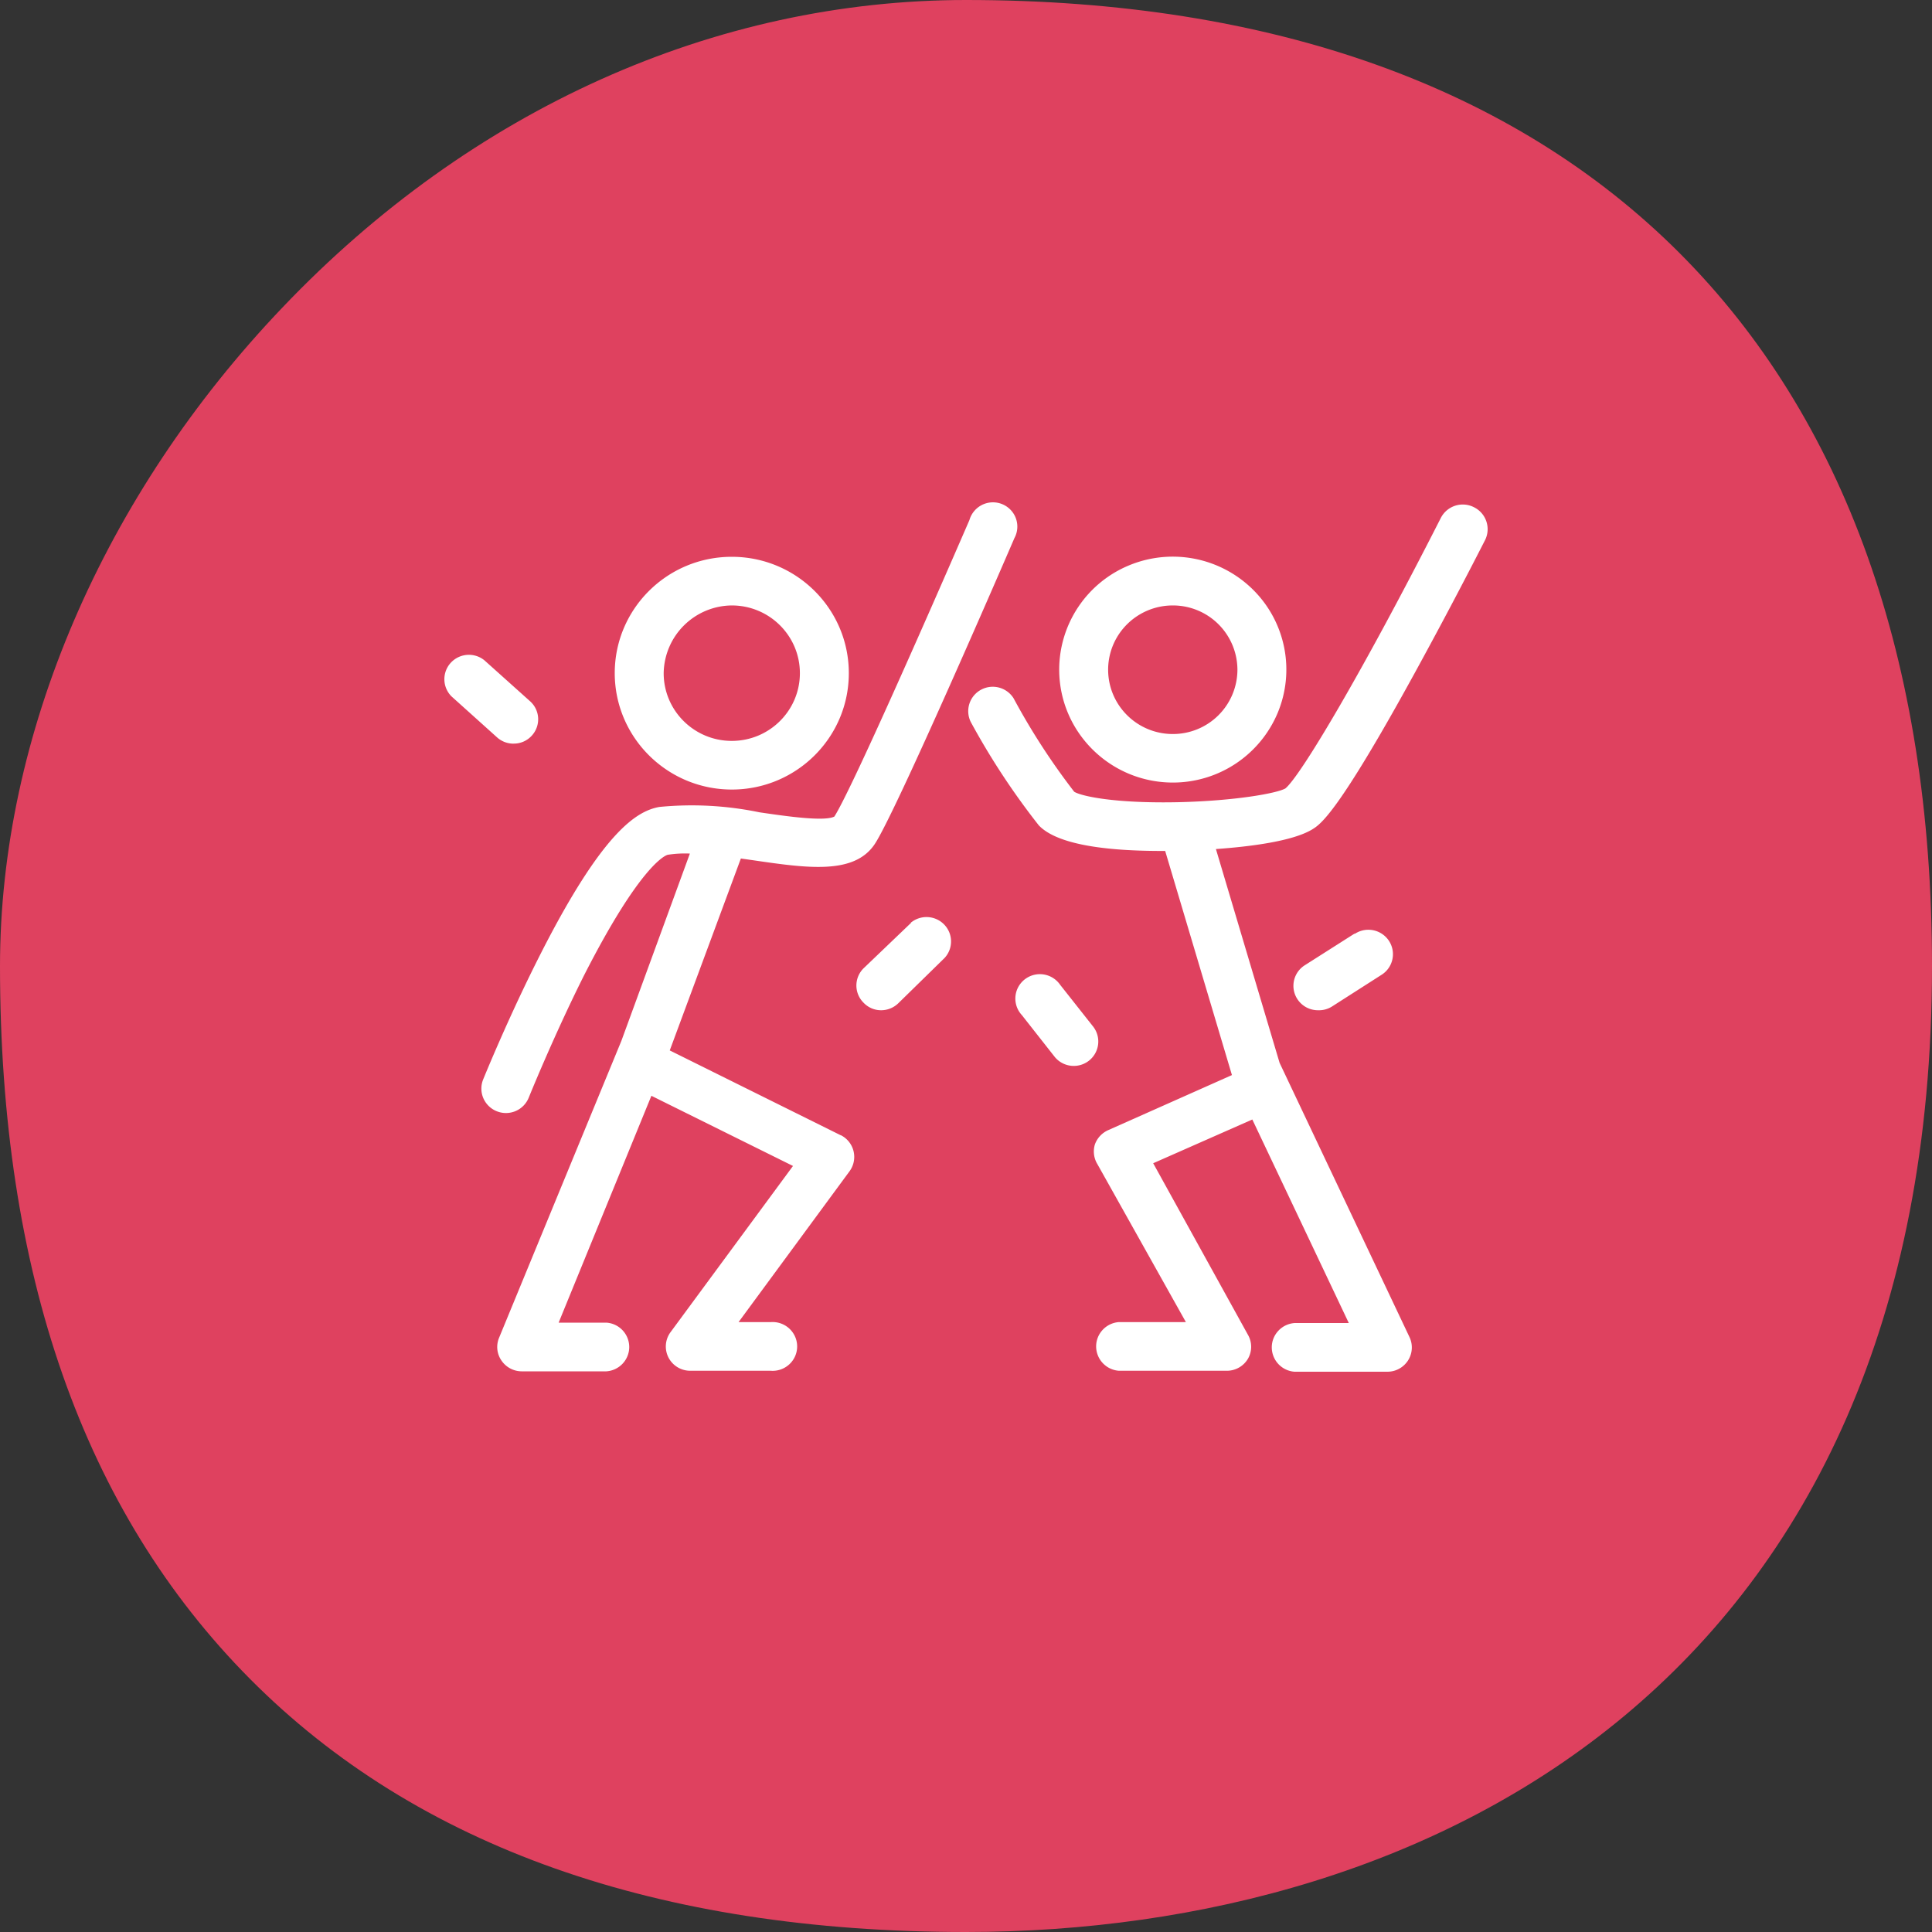 <svg xmlns="http://www.w3.org/2000/svg" viewBox="0 0 100 100"><rect x="0" y="0" width="100" height="100" fill="#333333" stroke="none"/><defs/><g fill-rule="nonzero" fill="none"><path d="M50 100c-15.953 0-28.418-4.401-37.055-13.095C4.308 78.213 0 65.85 0 50c0-11.945 5.338-24.37 14.637-34.102C24.41 5.646 37.008 0 50 0c31.78 0 50 18.22 50 50 0 36.866-25.826 50-50 50z" fill="#df415f"/><path d="M37.878 40.867c-3.344-.003-6.055-2.698-6.059-6.024 0-3.326 2.712-6.023 6.058-6.023 3.346 0 6.058 2.697 6.058 6.023 0 3.327-2.712 6.024-6.058 6.024h.001zm0-9.529a3.558 3.558 0 00-3.526 3.505c0 1.936 1.578 3.506 3.525 3.506 1.947 0 3.525-1.57 3.525-3.506 0-1.936-1.578-3.505-3.525-3.505h.001zm5.636 27.423v-.007a1.257 1.257 0 01.456 1.873l-5.743 7.806h1.663c.476-.038.933.194 1.183.599.25.405.25.915 0 1.32s-.707.636-1.183.598h-4.154a1.264 1.264 0 01-1.135-.684 1.25 1.25 0 01.108-1.316l6.336-8.6-7.329-3.632-4.801 11.742h2.47a1.266 1.266 0 011.184 1.26c0 .665-.518 1.215-1.185 1.26h-4.381a1.272 1.272 0 01-1.049-.561 1.235 1.235 0 01-.121-1.178l6.328-15.362 3.547-9.698a5.74 5.74 0 00-1.149.063c-.056.015-1.334.362-4.338 6.258-1.584 3.165-2.855 6.315-2.855 6.315a1.27 1.27 0 01-1.648.703 1.267 1.267 0 01-.698-.673 1.256 1.256 0 01-.015-.966c.056-.135 1.334-3.286 3.004-6.564 3.204-6.293 4.952-7.336 6.115-7.549a17.271 17.271 0 015.18.276c1.263.185 3.36.497 3.882.221.835-1.299 4.616-9.87 6.992-15.348a1.266 1.266 0 012.24-.396c.284.391.318.91.087 1.333-.622 1.448-6.159 14.233-7.23 15.837-1.068 1.603-3.51 1.241-6.328.83l-.6-.085-3.681 9.934 8.848 4.39zm32.772-32.51c.631.308.893 1.066.585 1.696a265.96 265.96 0 01-3.646 6.889c-3.988 7.273-4.873 7.826-5.295 8.088-1.02.625-3.268.901-4.994 1.023l3.296 11.067 6.722 14.192c.186.389.158.846-.074 1.21a1.265 1.265 0 01-1.068.584h-4.808a1.266 1.266 0 01-1.177-1.26c0-.66.513-1.21 1.177-1.259h2.81L64.82 57.945l-5.131 2.264 4.902 8.876c.224.387.224.862 0 1.248a1.266 1.266 0 01-1.063.617h-5.616a1.266 1.266 0 01-1.176-1.259c0-.661.513-1.21 1.176-1.26h3.469l-4.574-8.165a1.264 1.264 0 01-.136-1.03c.122-.338.38-.61.714-.751l6.38-2.839-3.456-11.601h-.184c-3.383 0-5.523-.446-6.358-1.326a37.847 37.847 0 01-3.524-5.357 1.26 1.26 0 01.527-1.657 1.274 1.274 0 011.692.436A35.114 35.114 0 0055.6 40.98c.343.22 2.07.617 5.445.54 2.896-.072 5.029-.455 5.486-.71.792-.652 4.003-6.045 8.048-14.006a1.275 1.275 0 011.706-.554zm-15.59 14.254c-3.243-.009-5.868-2.622-5.872-5.846a5.846 5.846 0 013.63-5.402 5.903 5.903 0 016.408 1.27 5.822 5.822 0 011.27 6.373 5.88 5.88 0 01-5.436 3.605zm0-9.167a3.35 3.35 0 00-2.895 1.67 3.311 3.311 0 00.008 3.327 3.35 3.35 0 002.901 1.658 3.337 3.337 0 003.339-3.335 3.337 3.337 0 00-3.353-3.32zm-34.107 7.153a1.267 1.267 0 01-.856-.32l-2.368-2.13a1.258 1.258 0 01-.035-1.734 1.275 1.275 0 011.74-.132l2.376 2.13a1.25 1.25 0 01.078 1.773 1.248 1.248 0 01-.935.411v.002zm20.57 9.272h-.02a1.275 1.275 0 011.733.092c.463.479.473 1.233.023 1.725l-2.406 2.355c-.236.226-.55.354-.878.355a1.245 1.245 0 01-.913-.39 1.252 1.252 0 010-1.78l2.462-2.357zm9.447 5.406c.402.552.29 1.32-.25 1.738a1.275 1.275 0 01-1.754-.19L52.89 52.54a1.257 1.257 0 01-.258-1.29 1.273 1.273 0 012.24-.278l1.736 2.198h-.002zm13.48-4.832l.056-.013a1.275 1.275 0 011.756.383 1.26 1.26 0 01-.385 1.746l-2.562 1.639a1.253 1.253 0 01-.714.198 1.27 1.27 0 01-1.234-.893 1.26 1.26 0 01.52-1.428l2.563-1.63v-.002z" fill="#FFF"/></g></svg>
